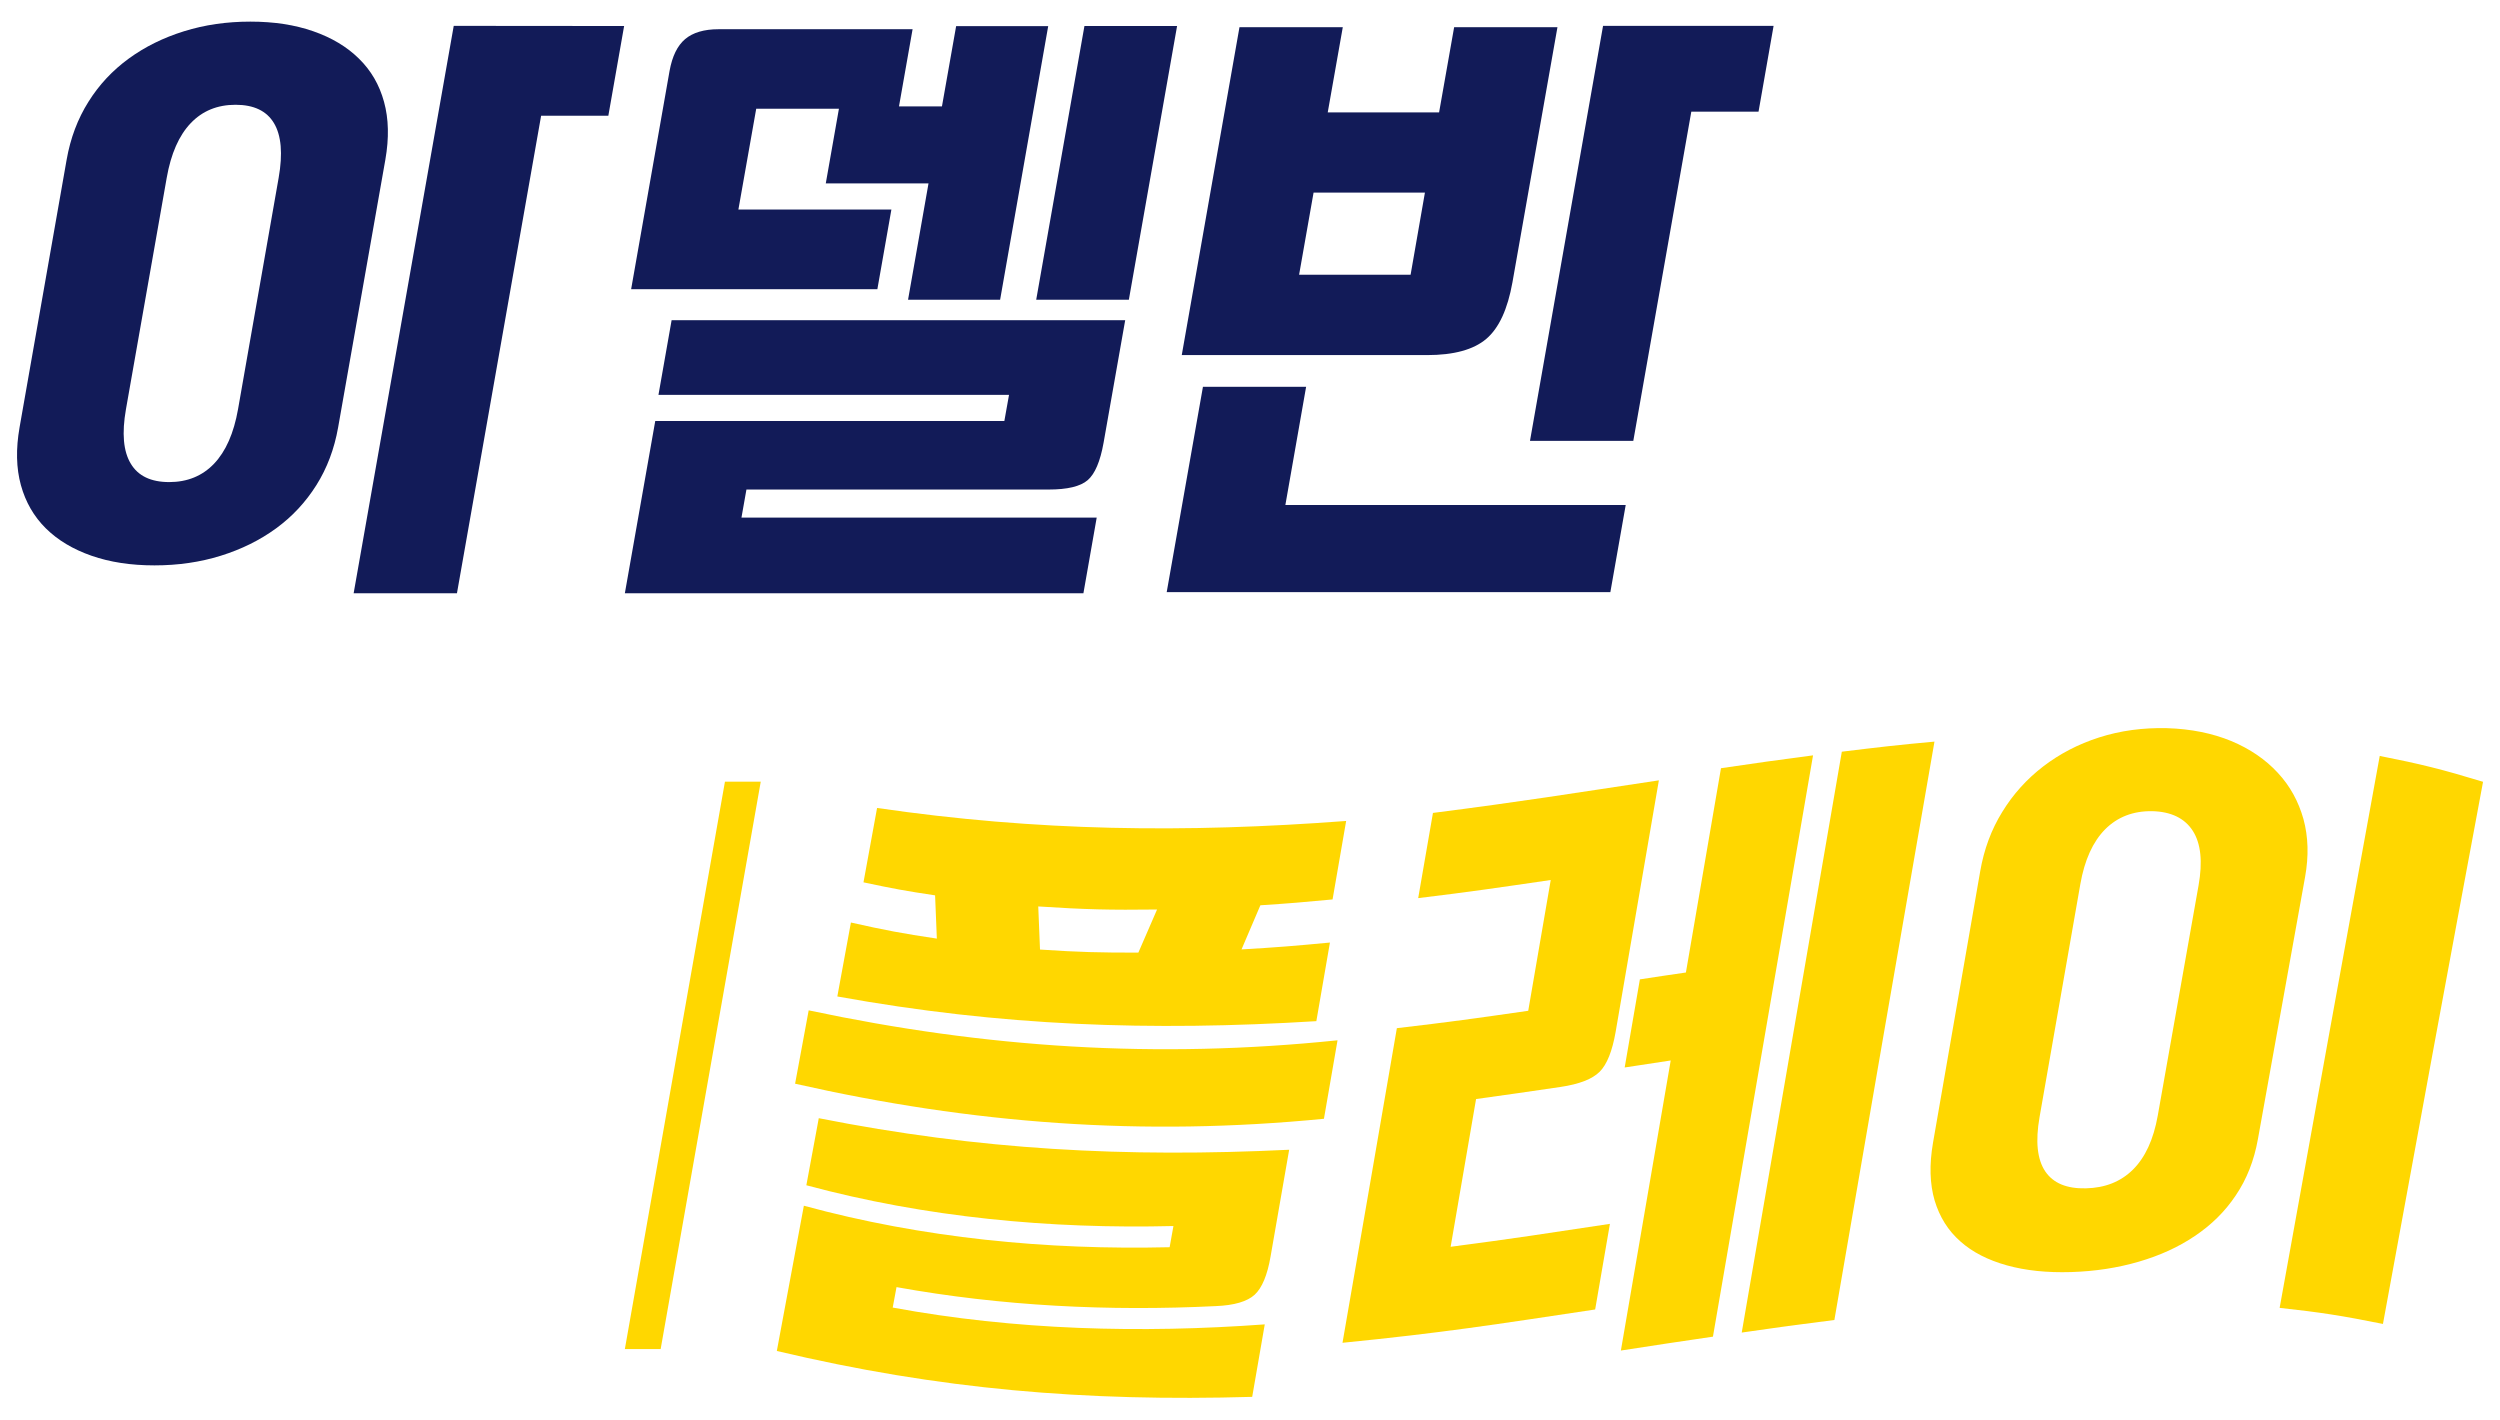 <?xml version="1.0" encoding="utf-8"?>
<!-- Generator: Adobe Illustrator 27.8.1, SVG Export Plug-In . SVG Version: 6.00 Build 0)  -->
<svg version="1.1" id="레이어_1" xmlns="http://www.w3.org/2000/svg" xmlns:xlink="http://www.w3.org/1999/xlink" x="0px"
	 y="0px" viewBox="0 0 171.08 97.14" style="enable-background:new 0 0 171.08 97.14;" xml:space="preserve">
<style type="text/css">
	.st0{fill:#121B58;}
	.st1{fill:#FFD700;}
</style>
<g>
	<g>
		<polygon class="st0" points="31.05,1.77 24.2,40.6 31.27,40.6 37.03,7.92 41.63,7.92 42.71,1.78 		"/>
		<path class="st0" d="M24.56,4.01c-0.82-0.81-1.86-1.43-3.12-1.87c-1.26-0.44-2.69-0.66-4.31-0.66c-1.62,0-3.13,0.22-4.54,0.66
			C11.18,2.58,9.92,3.2,8.81,4.01C7.7,4.82,6.78,5.8,6.05,6.97c-0.73,1.16-1.23,2.48-1.49,3.96L1.34,29.24
			c-0.26,1.48-0.23,2.8,0.09,3.96c0.32,1.16,0.89,2.15,1.71,2.96c0.82,0.81,1.86,1.43,3.12,1.87c1.26,0.44,2.69,0.66,4.31,0.66
			c1.62,0,3.13-0.22,4.54-0.66c1.41-0.44,2.67-1.06,3.78-1.87c1.11-0.81,2.03-1.8,2.76-2.96c0.73-1.16,1.23-2.48,1.49-3.96
			l3.23-18.31c0.26-1.48,0.23-2.8-0.09-3.96C25.96,5.8,25.39,4.82,24.56,4.01z M16.29,28c-0.29,1.65-0.84,2.89-1.64,3.73
			c-0.8,0.84-1.83,1.26-3.07,1.26c-1.25,0-2.13-0.42-2.63-1.26C8.44,30.89,8.33,29.65,8.62,28l2.79-15.84
			c0.29-1.65,0.84-2.89,1.64-3.73c0.8-0.84,1.82-1.26,3.07-1.26s2.13,0.42,2.63,1.26c0.5,0.84,0.61,2.08,0.32,3.73L16.29,28z"/>
	</g>
	<g>
		<path class="st0" d="M68.44,20.51h-6.3l1.4-7.96h-7.03l0.9-5.11h-5.66l-1.22,6.9h10.47l-0.96,5.45H43.19l2.63-14.94
			c0.18-0.99,0.53-1.72,1.06-2.17c0.53-0.45,1.3-0.68,2.29-0.68h13.28l-0.93,5.28h2.94l0.97-5.49h6.3L68.44,20.51z M74.14,40.6
			H42.76l2.08-11.79h23.89l0.32-1.79H45.06l0.9-5.11H77l-1.48,8.39c-0.23,1.28-0.59,2.13-1.09,2.56c-0.5,0.43-1.39,0.64-2.67,0.64
			H51.08l-0.34,1.92h24.31L74.14,40.6z M77.25,20.51h-6.34l3.3-18.73h6.34L77.25,20.51z"/>
		<g>
			<path class="st0" d="M101.71,23.19c0.87-0.74,1.46-2.03,1.79-3.87l3.08-17.46h-7.07l-1.03,5.83h-7.62l1.03-5.83h-7.07L80.87,24.3
				h16.78C99.49,24.3,100.84,23.93,101.71,23.19z M96.53,18.8H88.9l0.99-5.62h7.62L96.53,18.8z"/>
			<polygon class="st0" points="89.38,26.47 82.32,26.47 79.84,40.52 110.2,40.52 111.25,34.56 87.96,34.56 			"/>
			<polygon class="st0" points="109.7,1.77 104.7,30.17 111.77,30.17 115.74,7.64 120.34,7.64 121.37,1.77 			"/>
		</g>
	</g>
	<g>
		<g>
			<path class="st1" d="M90.6,76.56c-12.42,1.22-24.05,0.35-36.19-2.4c0.37-2.01,0.56-3.01,0.93-5.02
				c12.15,2.58,23.8,3.33,36.19,2.05C91.16,73.34,90.97,74.41,90.6,76.56z M90.08,69.88c-11.35,0.7-21.58,0.34-32.78-1.69
				c0.37-2.02,0.56-3.04,0.93-5.06c2.35,0.53,3.53,0.75,5.88,1.1c-0.05-1.18-0.07-1.77-0.12-2.96c-1.96-0.29-2.94-0.47-4.9-0.89
				c0.37-2.03,0.56-3.05,0.93-5.09c10.96,1.6,21.07,1.72,32.1,0.89c-0.37,2.15-0.56,3.22-0.93,5.37c-1.98,0.19-2.96,0.27-4.94,0.4
				c-0.51,1.21-0.77,1.81-1.29,3.02c2.42-0.14,3.63-0.24,6.05-0.47C90.64,66.66,90.45,67.73,90.08,69.88z M85.69,95.59
				c-11.4,0.33-21.42-0.5-32.53-3.14c0.74-3.97,1.11-5.95,1.85-9.94c8.14,2.22,16.61,3.04,25.03,2.84c0.1-0.58,0.15-0.87,0.26-1.45
				c-8.45,0.21-16.95-0.59-25.12-2.79c0.34-1.83,0.51-2.75,0.85-4.59c10.99,2.18,21.01,2.7,32.19,2.16
				c-0.51,2.92-0.76,4.38-1.27,7.29c-0.22,1.29-0.59,2.17-1.09,2.63c-0.5,0.46-1.39,0.73-2.67,0.78c-7.3,0.36-14.64,0-21.84-1.3
				c-0.1,0.56-0.15,0.84-0.26,1.4c8.39,1.55,16.97,1.77,25.46,1.15C86.21,92.62,86.03,93.61,85.69,95.59z M77.9,65.19
				c0.51-1.18,0.77-1.76,1.28-2.95c-3.25,0.04-4.88,0-8.13-0.21c0.05,1.18,0.07,1.77,0.12,2.95C73.86,65.16,75.2,65.19,77.9,65.19z"
				/>
			<path class="st1" d="M109.16,89.61c-6.92,1.04-10.37,1.59-17.29,2.28c1.24-7.18,2.49-14.35,3.72-21.53
				c3.59-0.42,5.39-0.67,8.99-1.19c0.61-3.58,0.92-5.37,1.54-8.95c-3.63,0.53-5.44,0.8-9.07,1.24c0.4-2.33,0.6-3.5,1.01-5.83
				c6.18-0.79,9.27-1.3,15.46-2.23c-1.18,6.89-1.77,10.33-2.96,17.22c-0.23,1.31-0.59,2.22-1.09,2.72c-0.5,0.5-1.39,0.85-2.67,1.04
				c-2.32,0.34-3.47,0.51-5.79,0.83c-0.7,4.05-1.05,6.07-1.74,10.11c4.36-0.57,6.54-0.91,10.9-1.57
				C109.77,86.1,109.57,87.27,109.16,89.61z M117.22,91.47c-2.52,0.37-3.78,0.56-6.3,0.95c1.14-6.62,2.27-13.23,3.41-19.85
				c-1.26,0.19-1.89,0.29-3.15,0.48c0.41-2.41,0.62-3.62,1.04-6.03c1.26-0.19,1.89-0.29,3.15-0.47c0.96-5.59,1.44-8.39,2.4-13.98
				c2.52-0.37,3.78-0.55,6.3-0.88C121.79,64.94,119.5,78.21,117.22,91.47z M125.53,90.33c-2.54,0.32-3.81,0.49-6.34,0.86
				c2.28-13.25,4.56-26.5,6.85-39.75c2.54-0.31,3.81-0.46,6.34-0.69C130.09,63.93,127.8,77.13,125.53,90.33z"/>
			<path class="st1" d="M154.51,77.97c-0.26,1.45-0.76,2.72-1.51,3.83c-0.74,1.11-1.68,2.03-2.8,2.78c-1.12,0.76-2.4,1.34-3.84,1.76
				c-1.44,0.42-2.98,0.66-4.63,0.71c-1.65,0.05-3.11-0.1-4.4-0.46c-1.29-0.36-2.35-0.9-3.18-1.64c-0.84-0.74-1.42-1.67-1.76-2.8
				c-0.33-1.13-0.37-2.45-0.11-3.95c1.29-7.45,1.94-11.16,3.23-18.58c0.26-1.5,0.76-2.85,1.51-4.06c0.74-1.21,1.68-2.25,2.8-3.11
				c1.12-0.86,2.4-1.53,3.84-1.99c1.44-0.46,2.98-0.67,4.63-0.63c1.65,0.05,3.11,0.35,4.4,0.88c1.29,0.54,2.35,1.27,3.18,2.17
				c0.84,0.9,1.42,1.96,1.76,3.17c0.33,1.21,0.37,2.53,0.11,3.97C156.45,67.18,155.8,70.77,154.51,77.97z M139.57,76.45
				c-0.29,1.66-0.16,2.89,0.39,3.71c0.55,0.81,1.47,1.19,2.78,1.16c1.31-0.03,2.38-0.45,3.22-1.28c0.84-0.83,1.41-2.06,1.7-3.7
				c1.12-6.31,1.68-9.46,2.79-15.74c0.29-1.63,0.16-2.88-0.39-3.74c-0.55-0.86-1.48-1.32-2.78-1.35c-1.31-0.02-2.38,0.4-3.22,1.24
				c-0.84,0.85-1.41,2.1-1.7,3.76C141.25,66.88,140.69,70.07,139.57,76.45z M163.07,90.6c-2.83-0.57-4.24-0.79-7.07-1.1
				c2.27-12.59,4.55-25.18,6.85-37.77c2.83,0.56,4.24,0.91,7.07,1.77C167.61,65.86,165.33,78.23,163.07,90.6z"/>
		</g>
		<path class="st1" d="M45.21,92.32h-2.45l6.85-38.83h2.45L45.21,92.32z"/>
	</g>
</g>
</svg>
